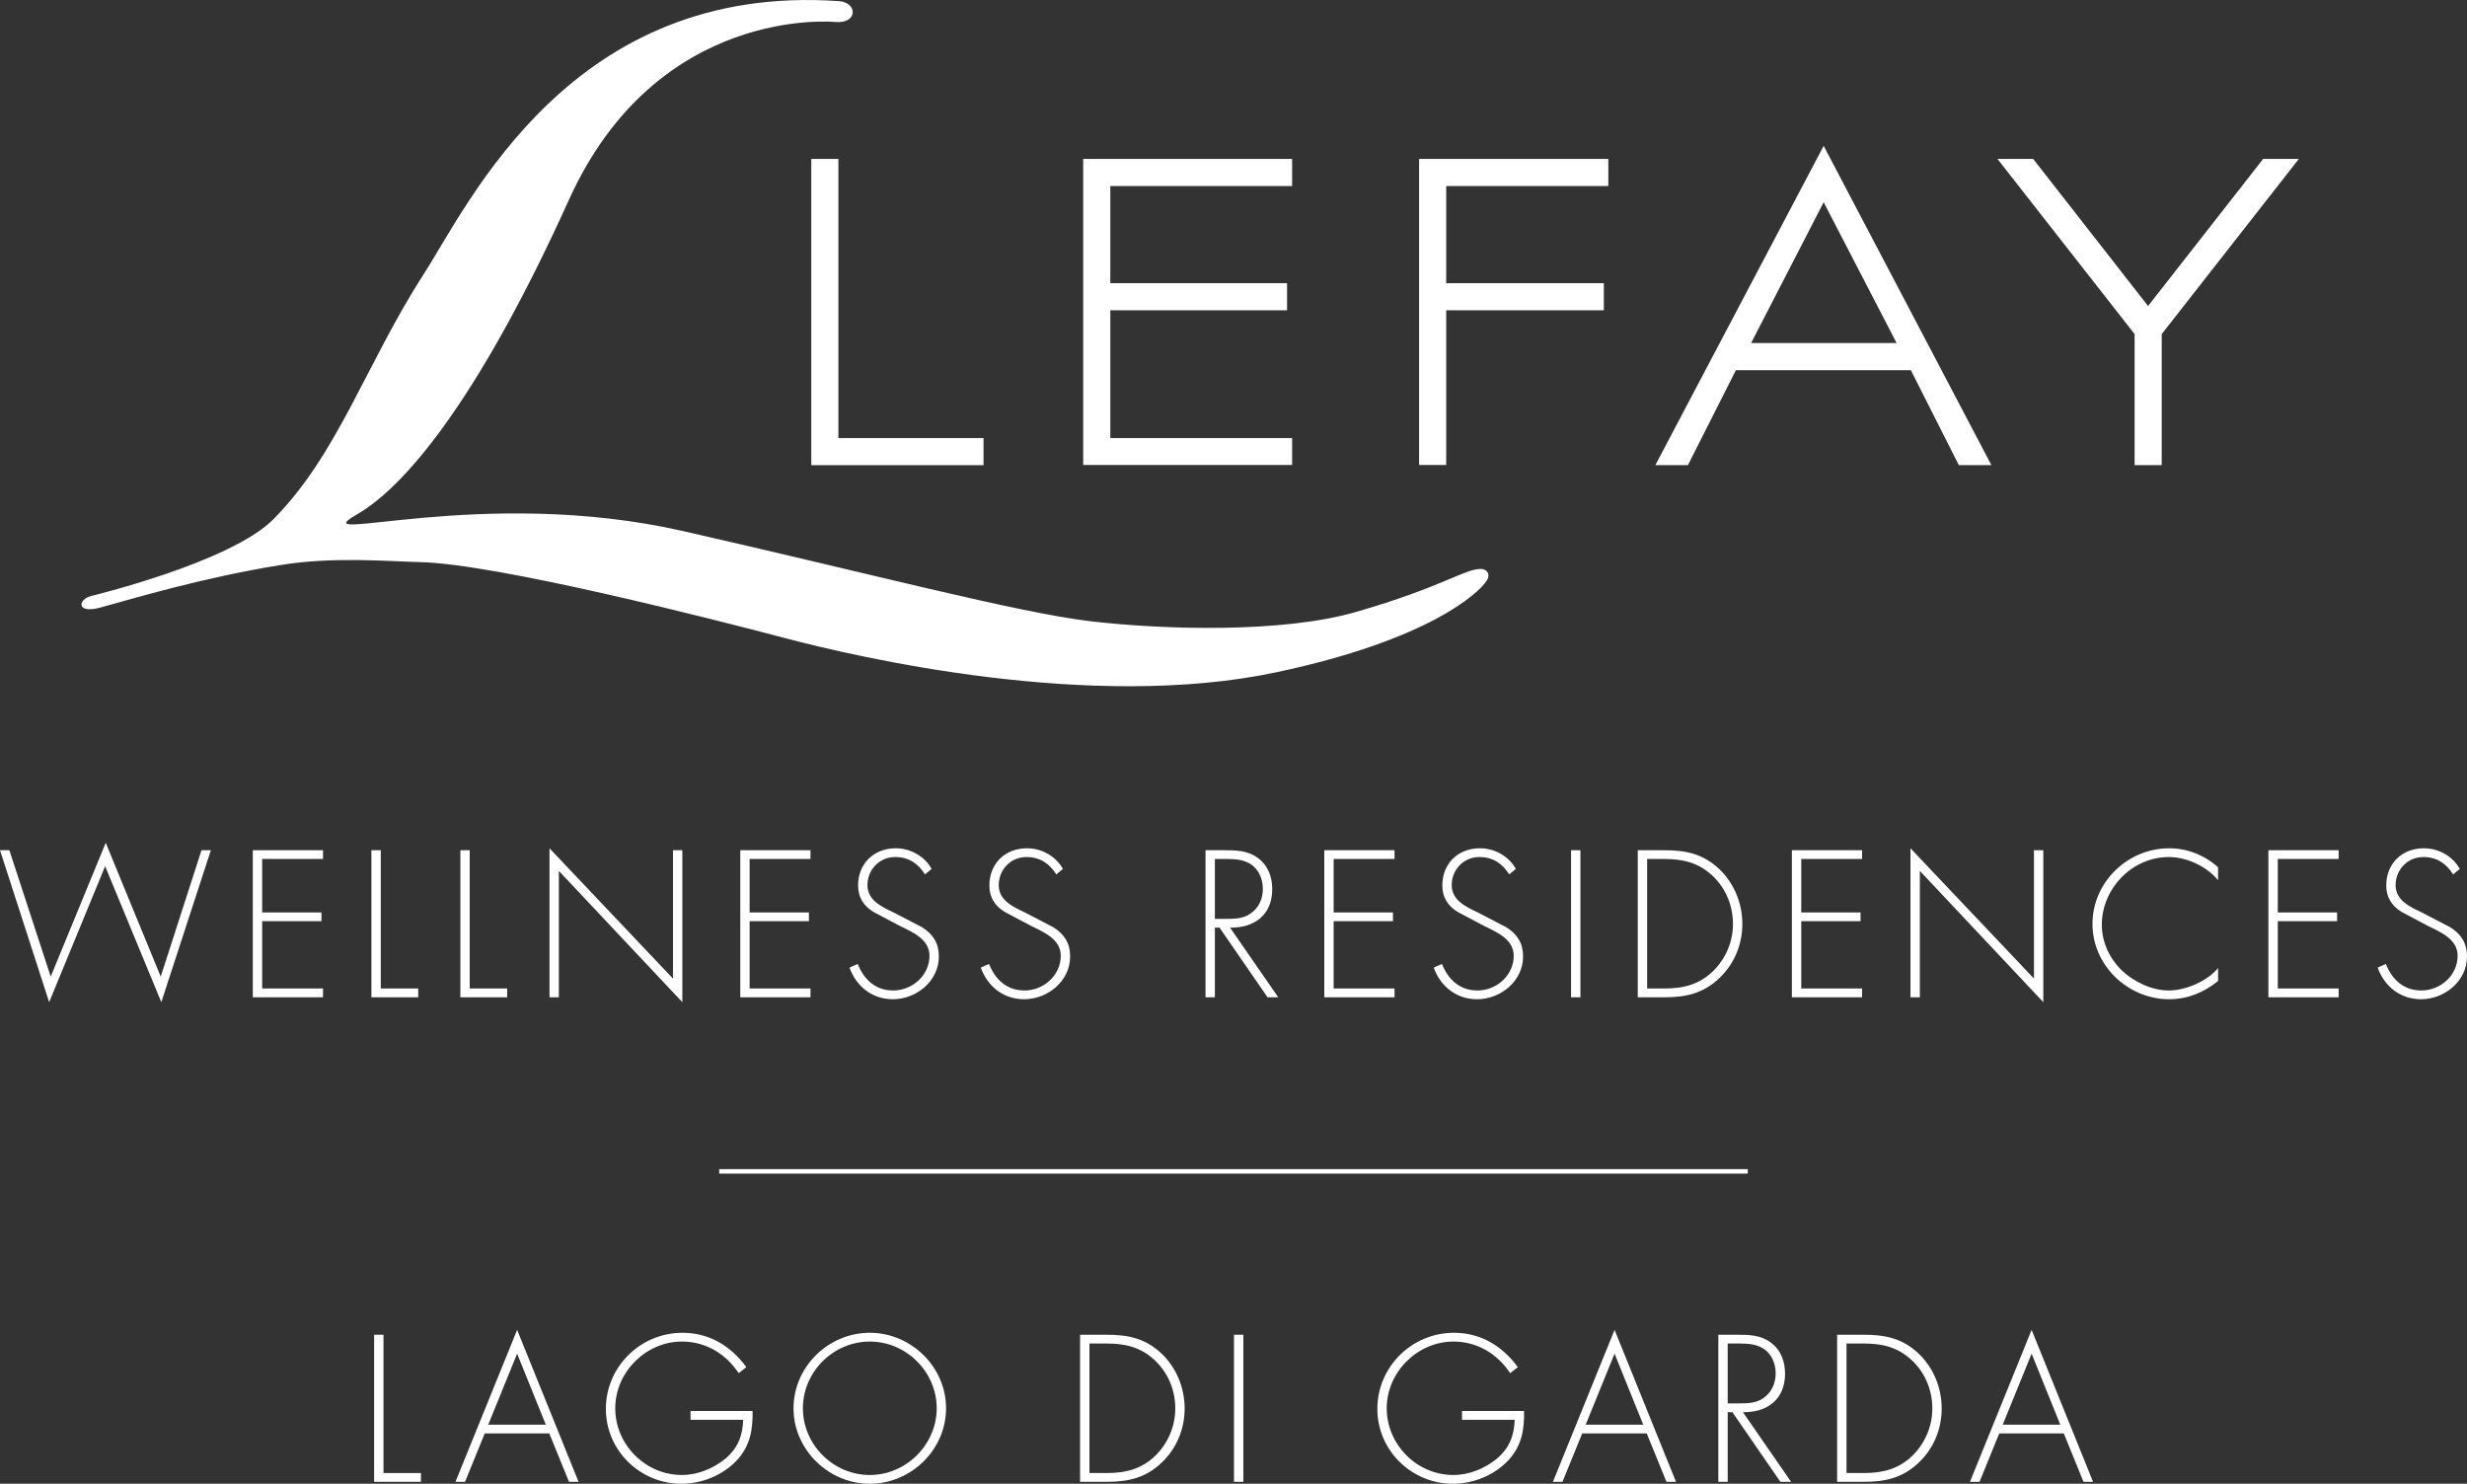 <svg width="133" height="80" viewBox="0 0 133 80" fill="none" xmlns="http://www.w3.org/2000/svg">
<rect x="0" y="0" width="133" height="80" fill="#333333" stroke="none"/>
<path d="M79.861 30.675C78.978 30.654 77.758 31.654 73.12 32.989C69.145 34.146 62.74 33.957 58.776 33.494C54.811 33.021 46.966 30.938 36.828 28.635C26.017 26.174 16.227 29.466 19.203 27.762C22.116 26.09 26.091 20.895 30.666 10.788C35.44 0.218 45.031 1.186 45.031 1.186C46.261 1.291 46.24 0.134 45.231 0.061C30.792 -0.949 25.313 10.946 22.852 14.763C19.708 19.654 18.235 24.449 14.754 27.983C12.441 30.328 4.901 32.137 4.901 32.137C4.207 32.316 4.091 33.115 5.405 32.758C7.193 32.274 10.842 31.159 15.123 30.465C17.951 30.002 20.896 30.265 22.631 30.307C26.753 30.392 38.511 33.399 42.339 34.409C46.177 35.419 58.807 38.384 68.85 36.239C77.043 34.493 79.703 31.99 80.145 31.317C80.376 30.959 80.166 30.686 79.85 30.675" fill="white"/>
<path d="M43.737 8.569V25.08H53.023V23.619H45.199V8.569H43.737Z" fill="white"/>
<path d="M69.66 10.031V8.569H58.397V25.07H69.66V23.619H59.859V16.73H69.387V15.268H59.859V10.031H69.66Z" fill="white"/>
<path d="M86.465 15.268H77.968V10.031H86.707V8.569H76.506V25.07H77.968V16.73H86.465V15.268Z" fill="white"/>
<path d="M122.01 8.569L115.806 16.499L109.612 8.569H107.687L115.08 18.013V25.08H116.542V18.013L123.935 8.569H122.01Z" fill="white"/>
<path d="M103.018 19.959L105.605 25.08H107.361L98.317 7.864L89.242 25.08H90.998L93.585 19.959H103.028H103.018ZM98.317 10.904L102.25 18.497H94.405L98.317 10.904Z" fill="white"/>
<path d="M132.611 46.85C132.232 46.167 131.475 45.736 130.676 45.736C129.488 45.736 128.646 46.567 128.646 47.745C128.646 48.376 128.941 48.838 129.467 49.164L130.897 49.922C131.58 50.258 132.495 50.637 132.495 51.531C132.495 52.582 131.58 53.403 130.539 53.403C129.582 53.403 128.962 52.814 128.625 51.972L128.184 52.172C128.552 53.192 129.414 53.876 130.518 53.876C131.801 53.876 133 52.887 133 51.573C133 50.858 132.695 50.374 132.096 49.995L130.581 49.206C129.94 48.901 129.151 48.554 129.151 47.723C129.151 46.893 129.793 46.209 130.644 46.209C131.391 46.209 131.896 46.577 132.253 47.145L132.611 46.85ZM126.08 46.314V45.841H122.294V53.771H126.08V53.297H122.799V49.669H125.996V49.196H122.799V46.314H126.08ZM119.581 46.766C118.877 46.114 117.909 45.736 116.952 45.736C114.702 45.736 112.809 47.566 112.809 49.816C112.809 52.067 114.733 53.876 116.942 53.876C117.92 53.876 118.835 53.508 119.581 52.887V52.193C118.992 52.908 117.835 53.403 116.921 53.403C116.006 53.403 115.038 52.94 114.376 52.309C113.713 51.657 113.313 50.784 113.313 49.858C113.313 47.913 114.943 46.209 116.921 46.209C117.899 46.209 118.971 46.714 119.581 47.461V46.766ZM110.159 45.841H109.654V52.761L102.997 45.736V53.771H103.502V46.956L110.159 54.034V45.841ZM100.389 46.314V45.841H96.603V53.771H100.389V53.297H97.108V49.669H100.305V49.196H97.108V46.314H100.389ZM88.8 53.297V46.314H89.715C90.703 46.314 91.524 46.493 92.281 47.177C93.027 47.86 93.427 48.807 93.427 49.816C93.427 50.763 93.049 51.667 92.375 52.34C91.618 53.087 90.756 53.297 89.715 53.297H88.8ZM88.295 53.771H89.725C90.903 53.771 91.839 53.56 92.712 52.719C93.511 51.951 93.932 50.91 93.932 49.816C93.932 48.723 93.501 47.618 92.67 46.84C91.797 46.03 90.882 45.841 89.725 45.841H88.295V53.771ZM85.203 45.841H84.698V53.771H85.203V45.841ZM81.722 46.85C81.344 46.167 80.587 45.736 79.787 45.736C78.599 45.736 77.758 46.567 77.758 47.745C77.758 48.376 78.052 48.838 78.578 49.164L80.008 49.922C80.692 50.258 81.607 50.637 81.607 51.531C81.607 52.582 80.692 53.403 79.651 53.403C78.694 53.403 78.073 52.814 77.737 51.972L77.295 52.172C77.663 53.192 78.525 53.876 79.63 53.876C80.913 53.876 82.112 52.887 82.112 51.573C82.112 50.858 81.806 50.374 81.207 49.995L79.693 49.206C79.051 48.901 78.263 48.554 78.263 47.723C78.263 46.893 78.904 46.209 79.756 46.209C80.502 46.209 81.007 46.577 81.365 47.145L81.722 46.85ZM75.181 46.314V45.841H71.395V53.771H75.181V53.297H71.9V49.669H75.097V49.196H71.9V46.314H75.181ZM65.496 49.543V46.314H65.822C66.284 46.314 66.821 46.293 67.241 46.493C67.809 46.745 68.083 47.334 68.083 47.923C68.083 48.397 67.904 48.87 67.525 49.175C67.126 49.522 66.632 49.543 66.137 49.543H65.496ZM66.316 50.016C67.63 50.037 68.588 49.322 68.588 47.944C68.588 47.271 68.356 46.64 67.788 46.24C67.252 45.851 66.621 45.841 65.979 45.841H64.991V53.771H65.496V50.016H65.748L68.335 53.771H68.913L66.316 50.016ZM57.303 46.85C56.925 46.167 56.168 45.736 55.368 45.736C54.18 45.736 53.339 46.567 53.339 47.745C53.339 48.376 53.633 48.838 54.159 49.164L55.589 49.922C56.273 50.258 57.188 50.637 57.188 51.531C57.188 52.582 56.273 53.403 55.232 53.403C54.275 53.403 53.654 52.814 53.318 51.972L52.876 52.172C53.244 53.192 54.106 53.876 55.211 53.876C56.494 53.876 57.693 52.887 57.693 51.573C57.693 50.858 57.388 50.374 56.788 49.995L55.274 49.206C54.632 48.901 53.844 48.554 53.844 47.723C53.844 46.893 54.485 46.209 55.337 46.209C56.084 46.209 56.588 46.577 56.946 47.145L57.303 46.85ZM50.226 46.85C49.847 46.167 49.09 45.736 48.291 45.736C47.103 45.736 46.261 46.567 46.261 47.745C46.261 48.376 46.556 48.838 47.082 49.164L48.512 49.922C49.195 50.258 50.11 50.637 50.11 51.531C50.11 52.582 49.195 53.403 48.154 53.403C47.197 53.403 46.577 52.814 46.24 51.972L45.799 52.172C46.167 53.192 47.029 53.876 48.133 53.876C49.416 53.876 50.615 52.887 50.615 51.573C50.615 50.858 50.31 50.374 49.711 49.995L48.196 49.206C47.555 48.901 46.766 48.554 46.766 47.723C46.766 46.893 47.408 46.209 48.259 46.209C49.006 46.209 49.511 46.577 49.868 47.145L50.226 46.85ZM43.695 46.314V45.841H39.91V53.771H43.695V53.297H40.414V49.669H43.611V49.196H40.414V46.314H43.695ZM36.786 45.841H36.281V52.761L29.625 45.736V53.771H30.129V46.956L36.786 54.034V45.841ZM25.323 45.841H24.819V53.771H27.343V53.297H25.323V45.841ZM20.528 45.841H20.023V53.771H22.547V53.297H20.528V45.841ZM17.415 46.314V45.841H13.629V53.771H17.415V53.297H14.134V49.669H17.331V49.196H14.134V46.314H17.415ZM0.505 45.841H0L2.65 54.034L5.668 46.703L8.697 54.034L11.368 45.841H10.863L8.665 52.656L5.7 45.441L2.734 52.656L0.505 45.841Z" fill="white"/>
<path d="M94.226 63.036H38.774V63.278H94.226V63.036Z" fill="white"/>
<path d="M109.528 71.702L106.204 79.895H106.72L107.782 77.287H111.263L112.325 79.895H112.84L109.528 71.702ZM107.971 76.813L109.528 72.985L111.073 76.813H107.971Z" fill="white"/>
<path d="M103.418 72.964C102.545 72.154 101.63 71.965 100.473 71.965H99.043V79.895H100.473C101.651 79.895 102.587 79.684 103.46 78.843C104.259 78.075 104.68 77.034 104.68 75.941C104.68 74.847 104.248 73.742 103.418 72.964ZM103.123 78.465C102.366 79.211 101.504 79.422 100.462 79.422H99.548V72.438H100.462C101.451 72.438 102.271 72.617 103.028 73.301C103.775 73.984 104.175 74.931 104.175 75.941C104.175 76.887 103.796 77.791 103.123 78.465Z" fill="white"/>
<path d="M93.963 76.14C95.278 76.161 96.235 75.446 96.235 74.068C96.235 73.395 96.004 72.764 95.436 72.365C94.899 71.976 94.268 71.965 93.627 71.965H92.638V79.895H93.143V76.14H93.395L95.983 79.895H96.561L93.963 76.14ZM93.143 75.667V72.438H93.469C93.932 72.438 94.468 72.417 94.889 72.617C95.457 72.87 95.73 73.459 95.73 74.047C95.73 74.521 95.551 74.994 95.173 75.299C94.773 75.646 94.279 75.667 93.785 75.667H93.143Z" fill="white"/>
<path d="M87.044 71.702L83.721 79.895H84.236L85.298 77.287H88.779L89.841 79.895H90.356L87.044 71.702ZM85.487 76.813L87.044 72.985L88.59 76.813H85.487Z" fill="white"/>
<path d="M78.82 76.077V76.55H81.659C81.628 77.413 81.375 78.075 80.692 78.654C80.04 79.18 79.209 79.527 78.357 79.527C76.38 79.527 74.761 77.886 74.761 75.93C74.761 73.974 76.422 72.333 78.357 72.333C79.64 72.333 80.713 72.985 81.417 74.037L81.828 73.711C80.997 72.575 79.829 71.86 78.389 71.86C76.117 71.86 74.256 73.69 74.256 75.962C74.256 78.233 76.128 80 78.326 80C79.44 80 80.576 79.537 81.333 78.717C82.038 77.949 82.185 77.076 82.164 76.077H78.82Z" fill="white"/>
<path d="M67.031 71.965H66.526V79.895H67.031V71.965Z" fill="white"/>
<path d="M62.604 72.964C61.731 72.154 60.816 71.965 59.659 71.965H58.229V79.895H59.659C60.837 79.895 61.773 79.684 62.646 78.843C63.445 78.075 63.866 77.034 63.866 75.941C63.866 74.847 63.434 73.742 62.604 72.964ZM62.309 78.465C61.552 79.211 60.69 79.422 59.649 79.422H58.734V72.438H59.649C60.637 72.438 61.457 72.617 62.215 73.301C62.961 73.984 63.361 74.931 63.361 75.941C63.361 76.887 62.982 77.791 62.309 78.465Z" fill="white"/>
<path d="M46.892 71.86C44.652 71.86 42.78 73.7 42.78 75.93C42.78 78.159 44.663 80 46.892 80C49.122 80 51.004 78.159 51.004 75.93C51.004 73.7 49.122 71.86 46.892 71.86ZM46.892 79.527C44.915 79.527 43.285 77.886 43.285 75.93C43.285 73.974 44.915 72.333 46.892 72.333C48.869 72.333 50.499 73.974 50.499 75.93C50.499 77.886 48.859 79.527 46.892 79.527Z" fill="white"/>
<path d="M37.228 76.077V76.55H40.067C40.036 77.413 39.783 78.075 39.1 78.654C38.448 79.18 37.617 79.527 36.765 79.527C34.788 79.527 33.169 77.886 33.169 75.93C33.169 73.974 34.83 72.333 36.765 72.333C38.048 72.333 39.121 72.985 39.825 74.037L40.236 73.711C39.405 72.575 38.237 71.86 36.797 71.86C34.525 71.86 32.664 73.69 32.664 75.962C32.664 78.233 34.536 80 36.733 80C37.848 80 38.984 79.537 39.741 78.717C40.446 77.949 40.593 77.076 40.572 76.077H37.228Z" fill="white"/>
<path d="M27.879 71.702L24.556 79.895H25.071L26.133 77.287H29.614L30.676 79.895H31.191L27.879 71.702ZM26.322 76.813L27.879 72.985L29.425 76.813H26.322Z" fill="white"/>
<path d="M20.675 71.965H20.17V79.895H22.694V79.422H20.675V71.965Z" fill="white"/>
</svg>
